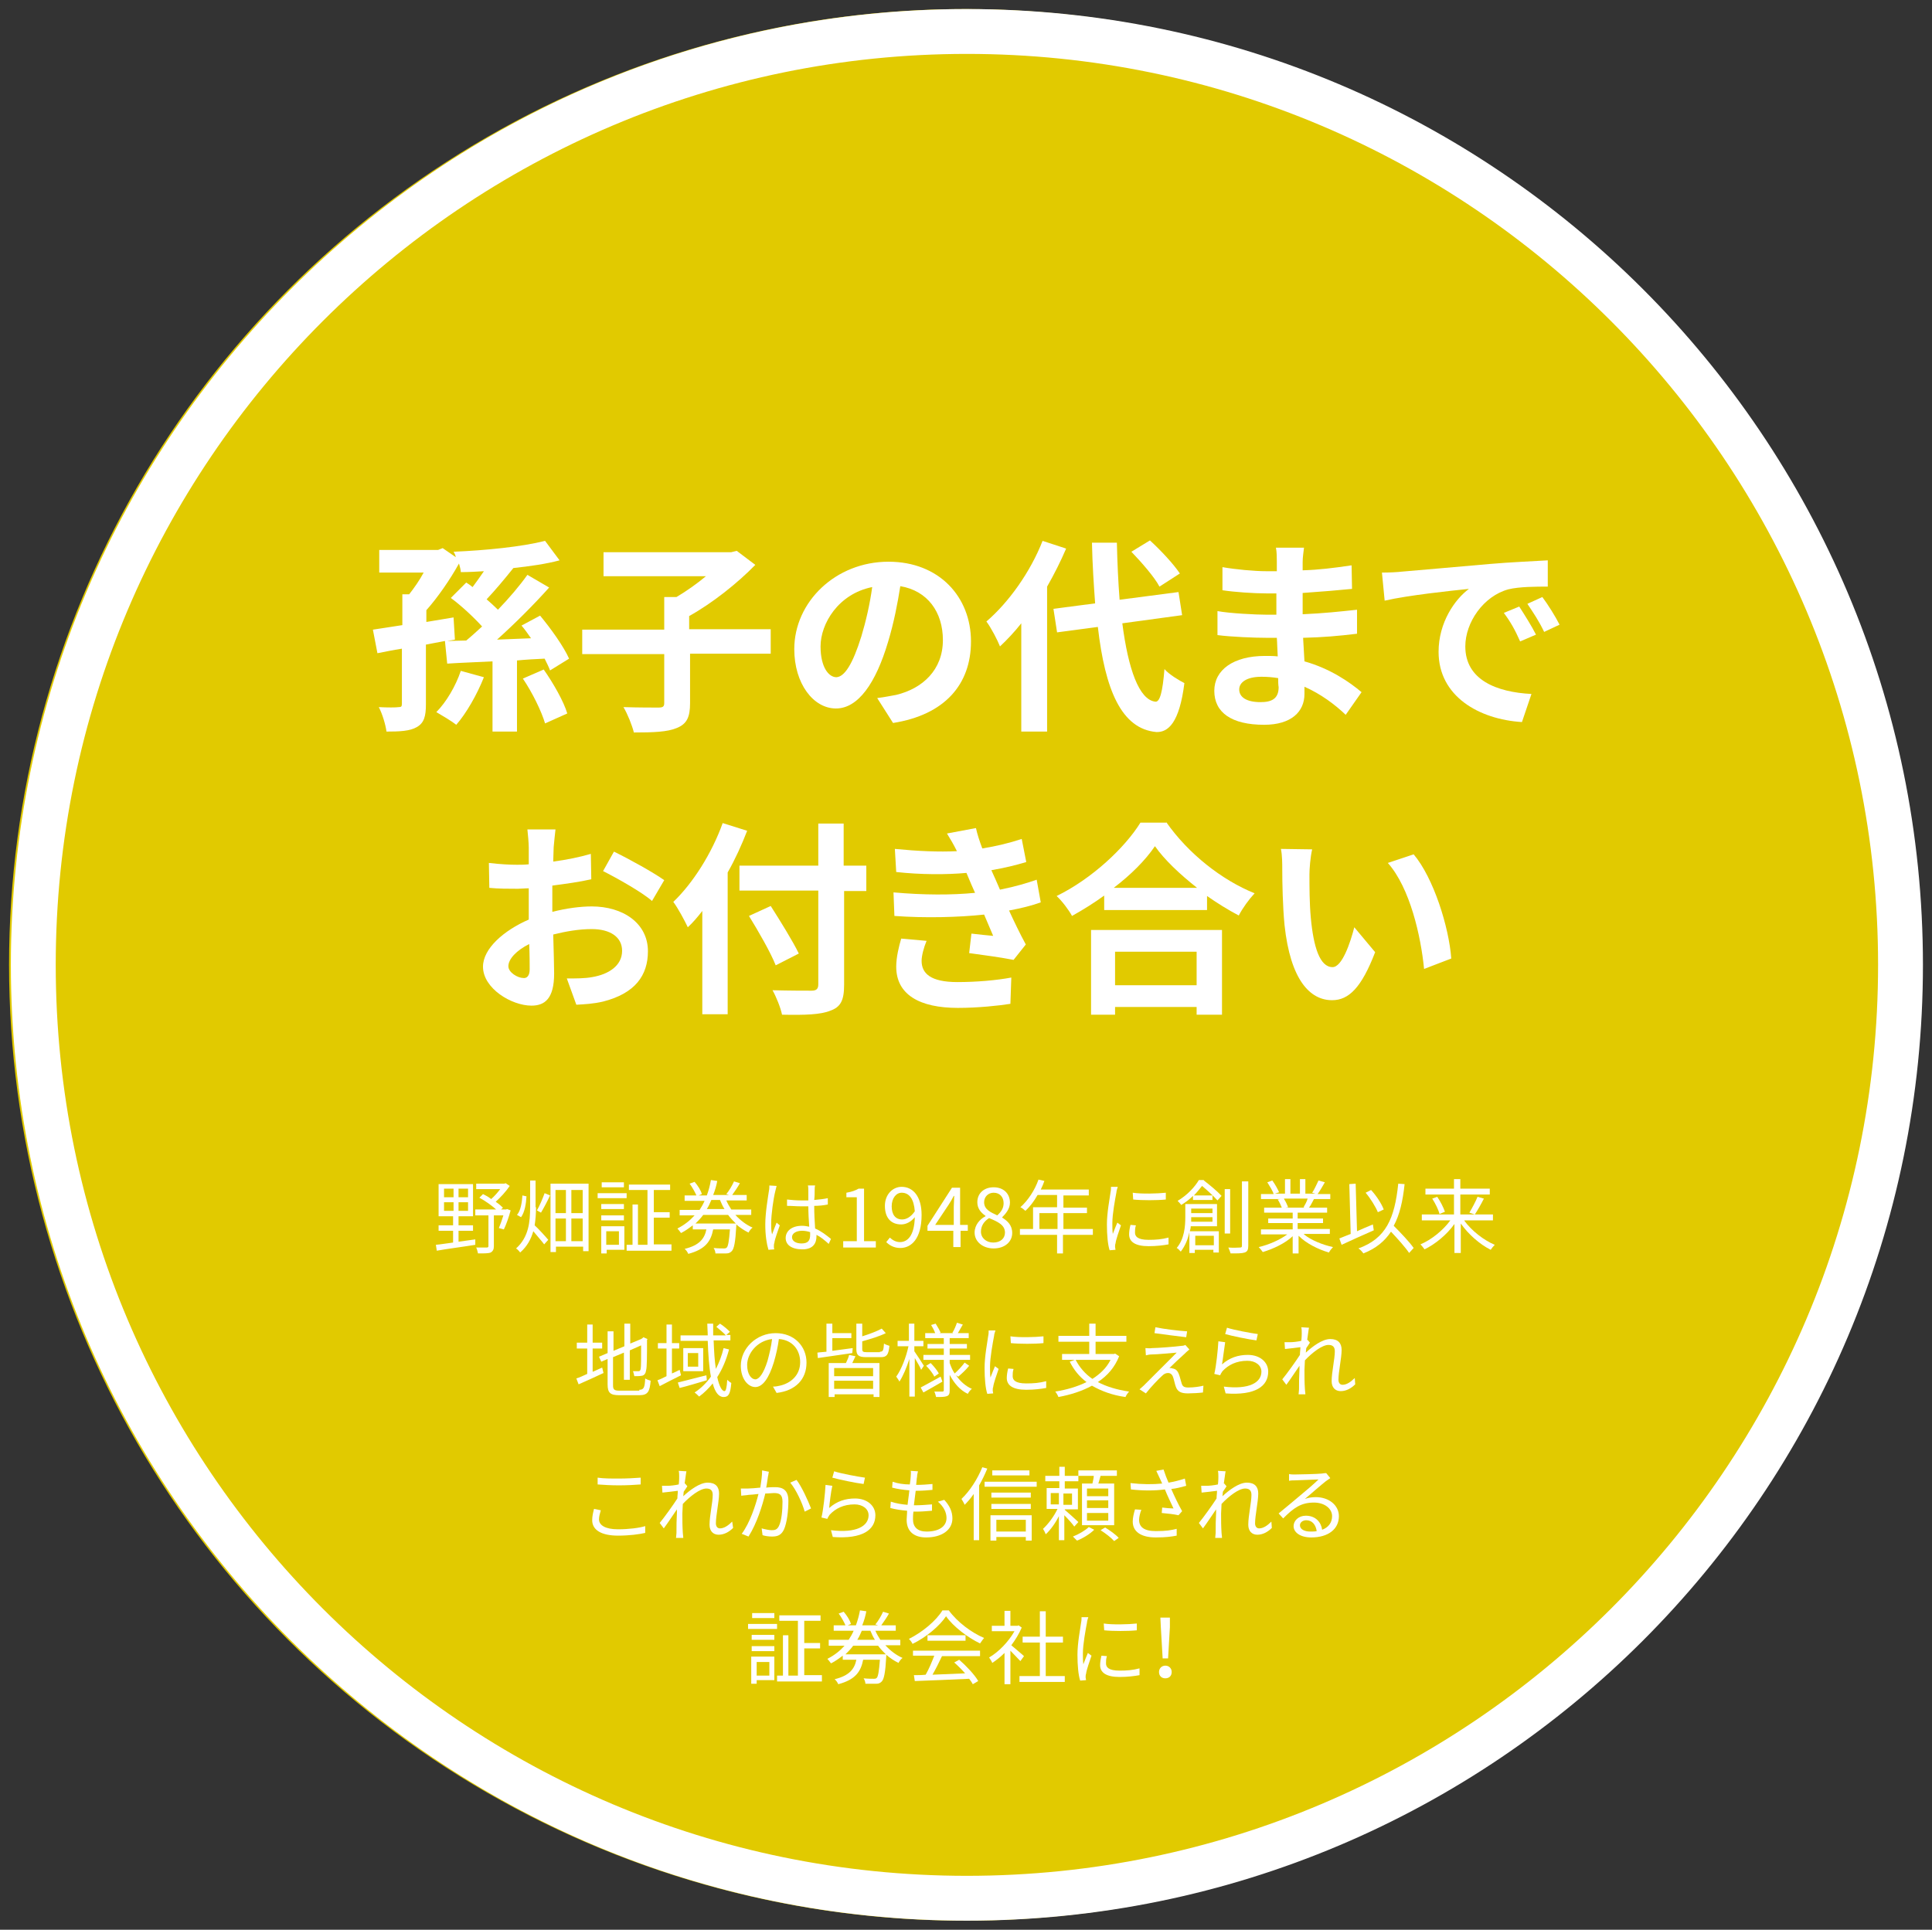 <?xml version="1.0" encoding="utf-8"?>
<!-- Generator: Adobe Illustrator 26.5.0, SVG Export Plug-In . SVG Version: 6.00 Build 0)  -->
<svg version="1.1" id="レイヤー_1" xmlns="http://www.w3.org/2000/svg" xmlns:xlink="http://www.w3.org/1999/xlink" x="0px"
	 y="0px" viewBox="0 0 426.4 426" enable-background="new 0 0 426.4 426" xml:space="preserve">
<rect x="0" y="0" width="426.4" height="426" fill="#333333" stroke="none"/>
<circle id="楕円形_5" fill="#E1CA00" cx="213" cy="213" r="211"/>
<path id="楕円形_5_-_アウトライン" fill="#FFFFFF" d="M213.4,11.9C102.5,11.9,12.3,102.1,12.3,213s90.2,201.1,201.1,201.1
	S414.5,323.9,414.5,213S324.3,11.9,213.4,11.9 M213.4,2c116.5,0,211,94.5,211,211s-94.5,211-211,211s-211-94.5-211-211
	S96.9,2,213.4,2z"/>
<g enable-background="new    ">
	<path fill="#FFFFFF" d="M121.4,148c-0.3-0.8-0.7-1.6-1.2-2.6c-2,0.1-4.1,0.2-6.1,0.4v15.7h-5.4v-15.5c-3.7,0.2-7.1,0.3-10,0.5
		l-0.5-5l-4.2,0.8v13.2c0,2.6-0.4,4.1-2,5c-1.5,0.9-3.8,1-6.7,1c-0.2-1.5-0.9-3.9-1.7-5.4c1.9,0.1,3.8,0.1,4.4,0
		c0.5,0,0.7-0.1,0.7-0.7v-12.2c-2,0.3-3.8,0.7-5.4,1l-1-5.2c1.8-0.3,4.1-0.6,6.5-1v-6.8h1.5c1.1-1.4,2.3-3.1,3.2-4.8h-9.8v-5h13
		l1-0.4l2.9,2c-0.1-0.5-0.3-0.9-0.5-1.2c7.1-0.3,15.1-1.1,20.2-2.4l3.2,4.3c-3,0.8-6.5,1.3-10.2,1.7c-2,2.5-4.1,5-5.9,6.9
		c0.9,0.8,1.7,1.5,2.5,2.3c2.5-2.6,4.8-5.3,6.5-7.7l4.8,2.8c-3.4,3.8-7.6,8-11.5,11.5c2.4-0.1,4.9-0.2,7.5-0.3c-0.7-1-1.4-2-2.1-2.8
		l4.1-2.2c2.4,2.9,5.2,6.8,6.4,9.5L121.4,148z M102.9,141.4c1.1-0.9,2.3-2,3.5-3.1c-1.9-2.1-4.6-4.6-6.9-6.3l3.4-3.4
		c0.5,0.3,0.9,0.6,1.4,1c0.8-1.1,1.7-2.3,2.5-3.5c-1.7,0.1-3.5,0.2-5.1,0.2c0-0.5-0.2-1.2-0.4-1.9c-2,3.6-4.7,7.5-7.2,10.3v2.6l6-1
		l0.3,4.9l-1.7,0.3L102.9,141.4z M106.8,149.5c-1.5,3.8-3.9,8-6.1,10.5c-1-0.8-3.2-2.1-4.4-2.8c2.2-2.2,4.3-5.8,5.4-9.1L106.8,149.5
		z M120,147.8c2.1,3,4.4,7,5.2,9.7l-4.9,2.2c-0.8-2.7-2.8-6.8-4.9-9.9L120,147.8z"/>
	<path fill="#FFFFFF" d="M170.3,144.3h-18v10.9c0,3.1-0.7,4.6-2.9,5.5c-2.1,0.9-5.3,1-9.5,1c-0.4-1.6-1.4-4.1-2.3-5.6
		c3.1,0.1,6.7,0.1,7.7,0.1c1,0,1.3-0.2,1.3-1v-10.8h-18.1v-5.4h18.1v-7.2h2.7c2.2-1.3,4.6-3,6.5-4.6h-22.6v-5.3h28.2l1.2-0.3
		l4.1,3.1c-3.9,4-9.4,8.4-14.6,11.3v2.9h18V144.3z"/>
	<path fill="#FFFFFF" d="M193.6,154.1c1.7-0.2,3-0.5,4.2-0.7c5.8-1.4,10.3-5.5,10.3-12.1c0-6.2-3.4-10.9-9.4-11.9
		c-0.6,3.8-1.4,8-2.7,12.3c-2.7,9.1-6.6,14.7-11.5,14.7c-5,0-9.2-5.5-9.2-13.1c0-10.4,9.1-19.3,20.8-19.3c11.2,0,18.2,7.8,18.2,17.6
		c0,9.5-5.8,16.2-17.2,18L193.6,154.1z M190.1,140.5c1-3.3,1.9-7.2,2.4-10.9c-7.5,1.5-11.4,8.1-11.4,13.1c0,4.6,1.8,6.8,3.5,6.8
		C186.4,149.4,188.2,146.6,190.1,140.5z"/>
	<path fill="#FFFFFF" d="M235.3,121.1c-1.2,2.8-2.6,5.6-4.2,8.4v32h-5.7v-23.9c-1.5,1.9-3.1,3.6-4.7,5.1c-0.5-1.3-2-4.2-3-5.5
		c4.9-4.2,9.7-10.9,12.4-17.8L235.3,121.1z M247.7,137.6c1.3,10.1,3.7,16.9,7.3,17.3c1,0.1,1.6-2.2,2-7.2c1,1.2,3.4,2.6,4.4,3.1
		c-1.1,8.8-3.6,10.9-6.2,10.8c-7.7-0.7-11.3-9.3-12.9-23.2l-9,1.2l-0.8-5.2l9.2-1.2c-0.3-4.1-0.6-8.6-0.7-13.4h5.5
		c0.1,4.5,0.3,8.7,0.6,12.6l13-1.7l0.8,5.1L247.7,137.6z M255.9,129.5c-1.1-2.1-3.9-5.3-6.2-7.7l4.1-2.5c2.4,2.2,5.2,5.2,6.6,7.3
		L255.9,129.5z"/>
	<path fill="#FFFFFF" d="M297,157.8c-2.4-2.3-5.5-4.6-9.1-6.2c0,0.6,0,1.1,0,1.6c0,3.9-2.9,6.8-8.9,6.8c-7.2,0-11-2.7-11-7.5
		c0-4.6,4.2-7.7,11.2-7.7c1,0,1.9,0,2.8,0.1c-0.1-1.4-0.1-2.8-0.2-4.1h-2.3c-2.6,0-7.8-0.2-10.8-0.6l0-5.3c2.6,0.5,8.5,0.8,10.9,0.8
		h2.1V131h-2.1c-2.9,0-7.2-0.3-9.8-0.7l0-5.1c2.8,0.5,7,0.9,9.8,0.9h2.2V124c0-0.8,0-2.2-0.2-3.1h6.2c-0.1,0.9-0.3,2.1-0.3,3.2
		l0,1.8c3.5-0.1,6.8-0.5,10.8-1.1l0.1,5.2c-3,0.3-6.6,0.6-10.9,0.9l0,4.7c4.6-0.2,8.3-0.6,12-1v5.3c-4.1,0.5-7.6,0.8-11.9,0.9
		c0.1,1.7,0.2,3.5,0.3,5.2c5.7,1.6,10,4.6,12.6,6.8L297,157.8z M282.1,149.7c-1.2-0.2-2.4-0.3-3.7-0.3c-3.2,0-4.9,1.2-4.9,2.8
		c0,1.7,1.6,2.8,4.7,2.8c2.4,0,4-0.7,4-3.3C282.1,151.1,282.1,150.5,282.1,149.7z"/>
	<path fill="#FFFFFF" d="M309.3,126.2c3.8-0.3,11.3-1,19.5-1.7c4.6-0.4,9.6-0.6,12.8-0.8l0,5.8c-2.4,0-6.3,0-8.7,0.6
		c-5.5,1.5-9.5,7.3-9.5,12.6c0,7.4,6.9,10.1,14.6,10.5l-2.1,6.2c-9.5-0.6-18.4-5.7-18.4-15.5c0-6.5,3.6-11.6,6.7-13.9
		c-3.9,0.4-13.4,1.4-18.6,2.6l-0.6-6.2C306.7,126.4,308.5,126.3,309.3,126.2z M339,140.1l-3.5,1.5c-1.1-2.5-2.1-4.3-3.6-6.3l3.4-1.4
		C336.4,135.6,338.1,138.3,339,140.1z M344.2,137.9l-3.4,1.6c-1.2-2.5-2.3-4.1-3.7-6.2l3.3-1.5C341.6,133.4,343.3,136.1,344.2,137.9
		z"/>
</g>
<g enable-background="new    ">
	<path fill="#FFFFFF" d="M121.9,201.3c3.1-0.8,6.2-1.2,8.7-1.2c6.9,0,12.4,3.7,12.4,9.9c0,5.3-2.8,9.3-9.9,11.1
		c-2.1,0.5-4.1,0.6-5.9,0.7l-2.1-5.8c2.1,0,4,0,5.6-0.3c3.6-0.6,6.6-2.5,6.6-5.8c0-3.1-2.7-4.8-6.7-4.8c-2.8,0-5.7,0.5-8.5,1.2
		c0.1,3.6,0.2,7.1,0.2,8.6c0,5.6-2.1,7.1-5,7.1c-4.4,0-10.7-3.8-10.7-8.6c0-4,4.6-8,10.1-10.4c0-1,0-2.1,0-3.1v-3.8
		c-0.9,0-1.7,0.1-2.4,0.1c-2.1,0-4.3,0-6.3-0.2l-0.1-5.5c2.6,0.3,4.6,0.4,6.2,0.4c0.8,0,1.7,0,2.6-0.1c0-1.6,0-2.9,0-3.7
		c0-1-0.2-3.1-0.3-4h6.2c-0.1,0.8-0.3,2.8-0.4,3.9c0,1-0.1,2.1-0.1,3.2c3-0.4,5.9-1,8.3-1.7l0.1,5.6c-2.6,0.6-5.6,1-8.6,1.4
		c0,1.4,0,2.7,0,4.1V201.3z M116.9,214c0-1.1,0-3.2-0.1-5.6c-2.8,1.4-4.6,3.3-4.6,4.9c0,1.4,2.1,2.6,3.3,2.6
		C116.2,216,116.9,215.5,116.9,214z M135.5,188c3.5,1.7,8.7,4.6,11.1,6.3l-2.7,4.6c-2.1-1.9-8-5.2-10.8-6.6L135.5,188z"/>
	<path fill="#FFFFFF" d="M164.9,183.4c-1.2,3.1-2.6,6.2-4.3,9.2v31.3H155v-22.8c-1,1.3-2.1,2.6-3.2,3.6c-0.6-1.3-2.2-4.3-3.2-5.6
		c4.3-4.1,8.5-10.7,10.9-17.4L164.9,183.4z M191.3,196.7h-5v20.7c0,3.5-0.8,4.9-3,5.7c-2.2,0.9-5.6,1-10.7,0.9
		c-0.3-1.5-1.3-4-2.1-5.4c3.5,0.1,7.5,0.1,8.6,0.1c1.1,0,1.5-0.4,1.5-1.4v-20.7h-17.4v-5.5h17.4v-9.3h5.6v9.3h5V196.7z M171.2,213.1
		c-1.1-2.8-3.8-7.5-5.9-10.9l4.8-2.2c2.1,3.3,4.9,7.8,6.2,10.5L171.2,213.1z"/>
	<path fill="#FFFFFF" d="M229.7,199.2c-1.9,0.7-4.3,1.3-7,1.8c1.1,2.4,2.4,5.1,3.7,7.5l-2.7,3.4c-2.5-0.5-6.8-1.1-9.8-1.5l0.5-4.3
		c1.8,0.2,3.6,0.4,4.8,0.5l-2-4.7c-5.6,0.6-13,0.8-19.8,0.3l-0.2-5.2c6.7,0.6,12.9,0.6,18,0.1l-0.8-1.8l-1.1-2.6
		c-4.4,0.4-10.1,0.4-15.5-0.2l-0.3-5.1c5.1,0.5,9.7,0.7,13.7,0.5v0c-0.8-1.6-1.4-2.6-2.2-3.9l6.4-1.2c0.3,1.4,0.8,2.9,1.4,4.5
		c3.1-0.5,6-1.2,8.7-2.1l1,5.1c-2.3,0.7-4.8,1.3-7.7,1.8l0.9,2l1,2.3c3.5-0.7,6.1-1.5,8.1-2.2L229.7,199.2z M204.5,207.7
		c-0.6,1.4-1.1,3.3-1.1,4.4c0,2.8,2,4.7,7.9,4.7c4.3,0,8.7-0.4,11.9-1l-0.2,5.8c-2.5,0.4-7.1,0.9-11.6,0.9c-8.4,0-13.6-2.9-13.6-9.1
		c0-2.1,0.6-4.5,1.1-6.2L204.5,207.7z"/>
	<path fill="#FFFFFF" d="M257.4,181.5c4.9,7,12.3,12.8,19.5,15.7c-1.3,1.4-2.6,3.2-3.5,4.9c-2.3-1.2-4.7-2.7-7-4.3v3.1h-22.7v-3.2
		c-2.2,1.6-4.6,3.1-7.1,4.5c-0.7-1.3-2.2-3.3-3.4-4.4c7.8-3.8,15.1-10.7,18.5-16.2H257.4z M240.8,205.3h28.9V224h-5.6v-1.7h-18v1.7
		h-5.3V205.3z M264.2,196c-3.8-3-7.2-6.2-9.3-9.2c-2.1,3.1-5.3,6.3-9.1,9.2H264.2z M246.1,210.1v7.4h18v-7.4H246.1z"/>
	<path fill="#FFFFFF" d="M289,193c0,2.9,0,6.3,0.3,9.6c0.6,6.5,2,10.9,4.8,10.9c2.1,0,3.9-5.3,4.8-8.8l4.6,5.5
		c-3,7.8-5.8,10.6-9.5,10.6c-4.9,0-9.2-4.5-10.5-16.6c-0.4-4.1-0.5-9.4-0.5-12.2c0-1.3,0-3.2-0.3-4.6l6.9,0.1
		C289.2,189.2,289,191.8,289,193z M320.3,211.6l-6,2.3c-0.7-7.2-3.1-17.9-8-23.4l5.7-1.9C316.4,193.8,319.8,204.7,320.3,211.6z"/>
</g>
<g enable-background="new    ">
	<path fill="#FFFFFF" d="M101.3,274.1c1.2-0.2,2.4-0.3,3.6-0.5l0,1.2c-3.1,0.5-6.3,0.9-8.5,1.3l-0.2-1.3c1-0.1,2.3-0.3,3.8-0.5v-2.6
		h-3.2v-1.2h3.2v-2h-3.2v-7.1h7.6v7.1h-3.2v2h3.2v1.2h-3.2V274.1z M98,264.3h2.1v-1.9H98V264.3z M98,267.3h2.1v-1.9H98V267.3z
		 M103.3,262.4h-2.1v1.9h2.1V262.4z M103.3,265.4h-2.1v1.9h2.1V265.4z M112.7,267.2c-0.4,1.5-1,3.2-1.5,4.2l-1.1-0.3
		c0.3-0.7,0.7-1.8,1-2.8H109v6.8c0,0.7-0.2,1.1-0.7,1.4c-0.5,0.2-1.4,0.2-2.8,0.2c-0.1-0.4-0.2-0.9-0.4-1.3c1.1,0,2,0,2.3,0
		c0.3,0,0.4-0.1,0.4-0.3v-6.8h-2.9V267h4.6c-1-0.9-2.4-1.9-3.7-2.6l0.8-0.8c0.6,0.3,1.2,0.6,1.8,1.1c0.7-0.6,1.4-1.4,2-2.2h-5.3
		v-1.2h6.2l0.3-0.1l0.9,0.6c-0.8,1.2-2,2.5-3.1,3.5c0.6,0.4,1.2,0.9,1.6,1.3l-0.4,0.4h1.1l0.2-0.1L112.7,267.2z"/>
	<path fill="#FFFFFF" d="M118.3,266.5c0,1.4-0.1,2.7-0.3,4c0.8,0.7,2.6,2.7,3,3.2l-0.9,1c-0.5-0.7-1.6-1.9-2.4-2.9
		c-0.5,1.7-1.3,3.3-2.9,4.7c-0.2-0.3-0.6-0.7-0.9-0.9c2.8-2.5,3.1-5.9,3.1-9.1v-5.9h1.2V266.5z M116.2,264.1
		c-0.1,1.7-0.4,3.5-1.2,4.6l-0.9-0.5c0.8-0.9,1.1-2.7,1.2-4.3L116.2,264.1z M118.5,267.2c0.6-1,1.3-2.7,1.7-3.8l1.2,0.5
		c-0.6,1.3-1.4,2.8-2,3.8L118.5,267.2z M129.9,261.3v14.9h-1.2v-1h-6v1.2h-1.2v-15.1H129.9z M122.6,262.7v5.1h2.3v-5.1H122.6z
		 M122.6,274h2.3v-5h-2.3V274z M128.6,262.7h-2.5v5.1h2.5V262.7z M128.6,274v-5h-2.5v5H128.6z"/>
	<path fill="#FFFFFF" d="M138.3,264.5h-6.4v-1.1h6.4V264.5z M137.8,275.9h-3.9v0.8h-1.2v-6h5.1V275.9z M137.7,266.9h-5v-1.1h5V266.9
		z M132.7,268.3h5v1.1h-5V268.3z M137.7,262.1h-4.9V261h4.9V262.1z M133.8,271.8v3h2.8v-3H133.8z M148.2,274.8v1.3h-9.9v-1.3h1.3
		v-8.9h1.2v8.9h2.1v-12.1h-4.1v-1.2h9.1v1.2h-3.6v4.9h3.5v1.2h-3.5v5.9H148.2z"/>
	<path fill="#FFFFFF" d="M162.3,268.2c1.1,1.2,2.4,2.2,3.8,2.8c-0.3,0.2-0.7,0.7-0.9,1.1c-1-0.5-1.9-1.1-2.7-1.8c0,0.1,0,0.3,0,0.4
		c-0.2,3.6-0.5,5-1,5.5c-0.3,0.3-0.6,0.5-1.2,0.5c-0.5,0-1.4,0-2.4,0c0-0.4-0.2-0.9-0.4-1.2c0.9,0.1,1.9,0.1,2.2,0.1
		c0.3,0,0.5,0,0.7-0.2c0.3-0.3,0.5-1.4,0.7-4h-3.7c-0.5,2.6-1.7,4.4-5.5,5.4c-0.1-0.3-0.5-0.9-0.8-1.1c3.3-0.8,4.4-2.3,4.8-4.3h-3
		v-0.9c-0.8,0.6-1.6,1.2-2.6,1.7c-0.2-0.3-0.6-0.8-0.8-1c1.6-0.8,2.8-1.8,3.8-2.9H150v-1.2h4.4c0.4-0.6,0.8-1.3,1.1-2h-4.4v-1.2h2.6
		c-0.3-0.7-0.9-1.8-1.5-2.6l1.1-0.4c0.7,0.8,1.4,1.9,1.6,2.7l-0.7,0.3h1.8c0.4-1.1,0.7-2.2,0.9-3.4l1.4,0.2
		c-0.2,1.1-0.5,2.1-0.9,3.1h3.5l-0.6-0.2c0.6-0.7,1.3-1.9,1.7-2.8l1.3,0.4c-0.5,0.9-1.2,1.9-1.7,2.6h3.2v1.2h-4.5
		c0.3,0.7,0.7,1.4,1.1,2h4.4v1.2H162.3z M162.4,270.1c-0.6-0.6-1.2-1.2-1.7-1.9h-5.5c-0.5,0.7-1.1,1.3-1.7,1.9H162.4z M157,264.9
		c-0.3,0.7-0.6,1.4-1,2h3.9c-0.4-0.6-0.7-1.3-1-2H157z"/>
	<path fill="#FFFFFF" d="M171.4,261.8c-0.1,0.3-0.2,0.9-0.3,1.2c-0.4,1.6-0.9,5.1-0.9,7.1c0,0.9,0,1.6,0.2,2.4
		c0.3-0.8,0.7-1.9,1-2.6l0.7,0.6c-0.4,1.2-1.1,3-1.2,3.9c-0.1,0.2-0.1,0.6-0.1,0.8c0,0.2,0,0.4,0.1,0.6l-1.3,0.1
		c-0.4-1.3-0.7-3.2-0.7-5.6c0-2.6,0.6-6,0.8-7.4c0.1-0.4,0.1-0.9,0.1-1.2L171.4,261.8z M182.9,274.6c-0.9-0.8-1.7-1.5-2.7-2v0.3
		c0,1.5-0.7,2.9-3.1,2.9c-2.4,0-3.7-1-3.7-2.5c0-1.5,1.3-2.7,3.6-2.7c0.6,0,1.1,0.1,1.6,0.2c-0.1-1.4-0.2-3-0.2-4.5
		c-0.6,0-1.1,0-1.7,0c-1,0-1.9-0.1-3-0.1v-1.4c1,0.1,2,0.2,3,0.2c0.6,0,1.1,0,1.7,0v-2.2c0-0.3,0-0.8-0.1-1.1h1.6
		c-0.1,0.3-0.1,0.7-0.1,1.1c0,0.5,0,1.3-0.1,2.1c1.1-0.1,2.1-0.2,3-0.4v1.4c-1,0.2-2,0.3-3,0.3c0,1.8,0.1,3.5,0.2,5
		c1.4,0.6,2.5,1.5,3.5,2.3L182.9,274.6z M178.8,272c-0.6-0.2-1.2-0.3-1.8-0.3c-1.3,0-2.2,0.6-2.2,1.4c0,0.9,0.9,1.4,2.1,1.4
		c1.5,0,1.9-0.7,1.9-1.9C178.8,272.4,178.8,272.2,178.8,272z"/>
	<path fill="#FFFFFF" d="M186.2,274h2.9v-9.7h-2.3v-1c1.2-0.2,2-0.5,2.7-0.9h1.2V274h2.6v1.4h-7.2V274z"/>
	<path fill="#FFFFFF" d="M196.4,273.2c0.6,0.6,1.4,1,2.2,1c1.7,0,3.2-1.4,3.3-5.5c-0.8,1-1.9,1.6-3,1.6c-2.2,0-3.6-1.4-3.6-4.1
		c0-2.5,1.7-4.2,3.7-4.2c2.5,0,4.4,2.1,4.4,6.2c0,5.3-2.3,7.3-4.7,7.3c-1.4,0-2.4-0.6-3.1-1.3L196.4,273.2z M201.9,267.4
		c-0.2-2.7-1.2-4.1-2.9-4.1c-1.2,0-2.2,1.2-2.2,3c0,1.8,0.8,2.9,2.3,2.9C200,269.2,201,268.7,201.9,267.4z"/>
	<path fill="#FFFFFF" d="M213.7,271.7H212v3.6h-1.6v-3.6h-5.7v-1.1l5.4-8.4h1.8v8.2h1.7V271.7z M210.5,270.4v-4
		c0-0.6,0.1-1.7,0.1-2.4h-0.1c-0.3,0.6-0.7,1.3-1.1,1.9l-3,4.5H210.5z"/>
	<path fill="#FFFFFF" d="M215.1,272.1c0-1.7,1.2-3,2.4-3.6v-0.1c-1-0.7-1.8-1.6-1.8-3c0-2,1.5-3.3,3.6-3.3c2.2,0,3.6,1.4,3.6,3.4
		c0,1.4-1,2.5-1.7,3.2v0.1c1.1,0.7,2.2,1.6,2.2,3.4c0,1.9-1.6,3.4-4.1,3.4C216.9,275.6,215.1,274.1,215.1,272.1z M221.8,272.1
		c0-1.7-1.6-2.4-3.5-3.2c-1.1,0.7-1.8,1.7-1.8,3c0,1.4,1.2,2.4,2.7,2.4C220.8,274.3,221.8,273.4,221.8,272.1z M221.5,265.6
		c0-1.3-0.8-2.3-2.2-2.3c-1.2,0-2.1,0.9-2.1,2.1c0,1.6,1.4,2.2,2.9,2.9C221.1,267.4,221.5,266.6,221.5,265.6z"/>
	<path fill="#FFFFFF" d="M241.1,272.6h-6.5v4.1h-1.3v-4.1h-8.2v-1.3h2.9v-4.8h5.3v-2.7H229c-0.8,1.4-1.7,2.6-2.7,3.5
		c-0.2-0.2-0.8-0.7-1.1-0.8c1.7-1.5,3.2-3.8,4-6.1l1.3,0.3c-0.2,0.6-0.5,1.3-0.8,1.9h10.6v1.3h-5.6v2.7h5.2v1.2h-5.2v3.5h6.5V272.6z
		 M233.4,271.3v-3.5h-4v3.5H233.4z"/>
	<path fill="#FFFFFF" d="M246.7,262c-0.1,0.3-0.3,0.9-0.3,1.2c-0.3,1.6-0.9,4.8-0.9,6.8c0,0.9,0,1.6,0.1,2.4c0.3-0.8,0.7-1.8,1-2.5
		l0.8,0.6c-0.4,1.2-1.1,3.1-1.2,4c-0.1,0.2-0.1,0.6-0.1,0.8l0.1,0.6l-1.3,0.1c-0.4-1.2-0.6-3.3-0.6-5.7c0-2.6,0.6-5.6,0.8-7.1
		c0.1-0.4,0.1-0.9,0.1-1.2L246.7,262z M250.7,270.5c-0.2,0.6-0.2,1.1-0.2,1.6c0,0.8,0.5,1.6,3,1.6c1.6,0,2.9-0.1,4.4-0.5l0,1.5
		c-1.1,0.2-2.6,0.4-4.4,0.4c-3,0-4.3-1-4.3-2.6c0-0.6,0.1-1.3,0.3-2.1L250.7,270.5z M250,263.3c1.9,0.3,5.5,0.2,7.3,0v1.5
		c-1.9,0.2-5.3,0.2-7.2,0L250,263.3z"/>
	<path fill="#FFFFFF" d="M265.7,260.6c1.3,1,3,2.4,3.9,3.4l-0.9,1c-0.8-0.9-2.2-2.2-3.4-3.2c-0.5,0.6-1.1,1.4-1.8,2.1h4.1v1h-4.3
		V264c-0.7,0.7-1.6,1.4-2.6,2c-0.2-0.3-0.6-0.7-0.8-0.9c2.2-1.3,3.8-3.1,4.7-4.6H265.7z M262.8,270.7c0,0.4-0.1,0.7-0.2,1.1h6.4v4.7
		h-1.2v-0.6h-4.1v0.7h-1.2V272c-0.3,1.5-0.9,3-1.9,4.3c-0.2-0.2-0.6-0.7-0.9-0.8c1.7-2,1.9-4.8,1.9-6.8v-2.9h7v4.9H262.8z
		 M267.6,269.7v-1h-4.7v0c0,0.3,0,0.7,0,1H267.6z M262.9,266.8v1h4.7v-1H262.9z M263.8,272.8v2.1h4.1v-2.1H263.8z M271.5,272.3h-1.2
		v-9.8h1.2V272.3z M275.5,260.8v14.2c0,0.9-0.2,1.3-0.8,1.5c-0.6,0.2-1.5,0.2-3.1,0.2c-0.1-0.3-0.3-0.9-0.5-1.3c1.2,0.1,2.3,0,2.6,0
		c0.3,0,0.4-0.1,0.4-0.4v-14.2H275.5z"/>
	<path fill="#FFFFFF" d="M287.8,272.5c1.6,1.3,4.1,2.3,6.4,2.8c-0.3,0.3-0.7,0.8-0.9,1.2c-2.4-0.7-5-2-6.7-3.7v3.9h-1.3v-3.8
		c-1.7,1.6-4.3,2.8-6.6,3.5c-0.2-0.3-0.6-0.8-0.9-1.1c2.2-0.5,4.7-1.6,6.3-2.8h-5.8v-1.1h7V270h-5.4v-1h5.4v-1.3H279v-1.1h3.9
		c-0.2-0.5-0.5-1.2-0.9-1.8l0.6-0.1h-4.3v-1.1h2.8c-0.2-0.7-0.9-1.8-1.4-2.6l1.1-0.4c0.6,0.8,1.2,1.9,1.5,2.6l-0.9,0.3h2.2v-3.2h1.2
		v3.2h2.1v-3.2h1.2v3.2h2.2l-0.7-0.2c0.5-0.7,1-1.9,1.4-2.7l1.4,0.4c-0.5,0.9-1.1,1.9-1.6,2.6h2.8v1.1h-3.6
		c-0.4,0.7-0.7,1.4-1.1,1.9h4v1.1h-6.5v1.3h5.6v1h-5.6v1.3h7.1v1.1H287.8z M283.4,264.7c0.4,0.6,0.7,1.3,0.9,1.8l-0.6,0.1h4.2
		l-0.2-0.1c0.3-0.5,0.7-1.2,0.9-1.9H283.4z"/>
	<path fill="#FFFFFF" d="M303.2,271.6c-2.5,1.1-5.2,2.3-7.1,3.2l-0.5-1.4c0.7-0.3,1.5-0.6,2.5-1l-0.3-11l1.4-0.1l0.3,10.5
		c1.1-0.5,2.3-1,3.5-1.5L303.2,271.6z M311,276.6c-0.8-1.2-2.5-3.1-4-4.7c-1.4,2.1-3.3,3.7-6.1,4.8c-0.2-0.3-0.7-0.9-1.1-1.1
		c6.1-2.2,8-6.6,8.8-14.3l1.4,0.1c-0.4,3.8-1.1,6.8-2.4,9.2c1.6,1.6,3.5,3.6,4.4,4.9L311,276.6z M304.1,267.6
		c-0.5-1.2-1.6-3-2.7-4.3l1.2-0.6c1.2,1.3,2.3,3,2.8,4.3L304.1,267.6z"/>
	<path fill="#FFFFFF" d="M323.2,269.5c1.6,2.2,4.3,4.3,6.7,5.3c-0.3,0.3-0.7,0.8-0.9,1.1c-2.4-1.2-4.9-3.4-6.6-5.8v6.5h-1.4v-6.4
		c-1.7,2.4-4.3,4.5-6.6,5.6c-0.2-0.3-0.6-0.8-0.9-1.1c2.4-1,5-3.1,6.6-5.3h-6.3v-1.3h7.1v-4.4h-6.3v-1.3h6.3v-2.1h1.4v2.1h6.5v1.3
		h-6.5v4.4h7.2v1.3H323.2z M317.2,264.2c0.7,1,1.4,2.4,1.7,3.3l-1.2,0.5c-0.2-0.9-0.9-2.3-1.6-3.4L317.2,264.2z M324.3,267.7
		c0.6-1,1.4-2.5,1.8-3.5l1.4,0.4c-0.6,1.2-1.4,2.6-2,3.5L324.3,267.7z"/>
</g>
<g enable-background="new    ">
	<path fill="#FFFFFF" d="M130.9,302.8c0.7-0.3,1.3-0.6,2-0.9l0.3,1.2c-1.9,0.9-3.9,1.8-5.5,2.5l-0.5-1.3c0.7-0.2,1.5-0.6,2.4-1v-5.6
		h-2.3v-1.3h2.3v-4h1.2v4h2.1v1.3h-2.1V302.8z M141.1,306.8c1,0,1.2-0.5,1.3-2.5c0.3,0.2,0.8,0.4,1.2,0.5c-0.2,2.4-0.6,3.2-2.5,3.2
		h-4.4c-2,0-2.6-0.5-2.6-2.4V300l-1.4,0.6l-0.5-1.1l1.9-0.8v-4.8h1.3v4.3l2.4-1v-5h1.3v4.4l2.4-1l0.3-0.2l0.2-0.2l0.9,0.4l-0.1,0.2
		c0,3.3,0,6-0.2,6.7c-0.1,0.7-0.4,1.1-0.9,1.2s-1.2,0.1-1.7,0.1c-0.1-0.4-0.2-0.9-0.3-1.1c0.4,0,1,0,1.2,0c0.3,0,0.4-0.1,0.5-0.5
		c0.1-0.4,0.1-2.4,0.1-5.2l-2.5,1.1v6.5h-1.3v-6l-2.4,1v6.2c0,0.9,0.2,1.2,1.4,1.2H141.1z"/>
	<path fill="#FFFFFF" d="M150.3,303.6c-1.6,0.8-3.4,1.7-4.7,2.4l-0.5-1.3c0.6-0.2,1.2-0.5,2-0.9v-6.1h-1.9v-1.2h1.9v-4.1h1.2v4.1
		h1.6v1.2h-1.6v5.5c0.5-0.2,1.1-0.5,1.7-0.8L150.3,303.6z M156,304.7c-2.1,0.6-4.3,1.3-6,1.7l-0.4-1.2c1.6-0.4,4-1,6.3-1.6
		L156,304.7z M160.9,297.9c-0.6,2.3-1.5,4.4-2.6,6.1c0.4,1.9,1,3.1,1.6,3.1c0.3,0,0.5-0.7,0.6-2.5c0.3,0.3,0.7,0.6,0.9,0.7
		c-0.2,2.4-0.6,3.1-1.7,3.1c-1.1,0-1.9-1.1-2.4-3c-0.9,1.1-1.9,2.1-3,2.9c-0.2-0.2-0.7-0.7-1-0.9c1.4-0.9,2.6-2.1,3.6-3.5
		c-0.4-2.1-0.6-4.9-0.7-7.9h-6v-1.2h6c0-0.9-0.1-1.7-0.1-2.6h1.3c0,0.9,0,1.8,0,2.6h2.8c-0.4-0.5-1.4-1.3-2.1-1.9l0.8-0.7
		c0.8,0.5,1.7,1.3,2.2,1.8l-0.8,0.7h0.9v1.2h-3.7c0.1,2.4,0.2,4.5,0.5,6.3c0.7-1.4,1.3-2.9,1.7-4.6L160.9,297.9z M155.2,297.6v5.1
		h-4.4v-5.1H155.2z M154.1,298.7h-2.3v3h2.3V298.7z"/>
	<path fill="#FFFFFF" d="M170.6,306.1c0.6,0,1.1-0.1,1.5-0.2c2.3-0.5,4.5-2.2,4.5-5.2c0-2.7-1.7-4.9-4.7-5.1
		c-0.2,1.6-0.6,3.4-1.1,5.1c-1.1,3.6-2.5,5.5-4.1,5.5c-1.6,0-3.2-1.8-3.2-4.7c0-3.8,3.4-7.2,7.7-7.2c4.1,0,6.8,2.9,6.8,6.5
		c0,3.7-2.4,6.2-6.6,6.7L170.6,306.1z M169.4,300.4c0.4-1.5,0.8-3.1,1-4.8c-3.4,0.4-5.5,3.3-5.5,5.7c0,2.2,1,3.2,1.8,3.2
		C167.5,304.5,168.5,303.3,169.4,300.4z"/>
	<path fill="#FFFFFF" d="M188.1,298.7c-2.7,0.4-5.6,0.8-7.6,1.1l-0.1-1.2c0.6-0.1,1.2-0.1,2-0.2v-6.2h1.3v2.1h4.2v1.1h-4.2v2.8
		c1.4-0.2,3-0.4,4.5-0.6L188.1,298.7z M188.8,299.4c-0.2,0.5-0.5,1-0.7,1.5h6v7.5h-1.3v-0.6h-8.6v0.6h-1.3v-7.5h3.8
		c0.3-0.6,0.6-1.3,0.7-1.8L188.8,299.4z M192.7,302h-8.6v1.8h8.6V302z M192.7,306.6v-1.8h-8.6v1.8H192.7z M194.2,298.4
		c0.7,0,0.8-0.3,0.9-1.8c0.3,0.2,0.8,0.4,1.2,0.5c-0.2,2-0.6,2.5-1.9,2.5h-3.2c-1.7,0-2.2-0.4-2.2-1.8v-5.6h1.3v2.8
		c1.6-0.5,3.2-1.1,4.3-1.7l0.9,1c-1.4,0.7-3.4,1.3-5.2,1.8v1.7c0,0.6,0.2,0.7,1,0.7H194.2z"/>
	<path fill="#FFFFFF" d="M203.3,302.4c-0.2-0.6-0.9-1.7-1.4-2.6v8.5h-1.2V300c-0.6,1.9-1.4,3.8-2.2,5c-0.1-0.3-0.5-0.8-0.7-1.1
		c1.1-1.5,2.2-4.3,2.7-6.7h-2.4V296h2.5v-3.8h1.2v3.8h2v1.2h-2v1.1c0.5,0.7,1.8,2.7,2.1,3.2L203.3,302.4z M208,305
		c-1.4,0.8-2.9,1.7-4.2,2.4l-0.6-1.1c1.1-0.6,2.8-1.5,4.4-2.4L208,305z M211,303.6c0.9,1.3,2.1,2.4,3.5,3c-0.3,0.2-0.7,0.7-0.9,1.1
		c-1.7-0.8-3-2.3-4-4.2v3.4c0,0.7-0.1,1.1-0.6,1.3c-0.5,0.2-1.3,0.2-2.4,0.2c-0.1-0.3-0.2-0.9-0.4-1.2c0.8,0,1.6,0,1.8,0
		c0.2,0,0.3-0.1,0.3-0.3v-6.7h-4.5v-1.1h4.5v-1.4h-3.6v-1h3.6v-1.3h-4.1v-1.1h2.2c-0.2-0.6-0.6-1.3-0.9-1.8l1-0.3
		c0.4,0.6,0.9,1.5,1.1,2l-0.3,0.1h3.1l-0.2-0.1c0.4-0.6,0.8-1.6,1-2.2l1.3,0.4c-0.4,0.7-0.8,1.4-1.1,1.9h2.4v1.1h-4.2v1.3h3.8v1
		h-3.8v1.4h4.5v1.1h-4.5v0.7c0.3,0.8,0.6,1.6,1.1,2.3c0.7-0.6,1.7-1.7,2.2-2.4l1,0.7c-0.7,0.9-1.7,1.8-2.4,2.4L211,303.6z
		 M205.4,300.9c0.7,0.7,1.5,1.7,1.8,2.3l-1,0.7c-0.3-0.7-1.1-1.7-1.8-2.4L205.4,300.9z"/>
	<path fill="#FFFFFF" d="M219.7,293.7c-0.1,0.3-0.3,0.9-0.3,1.2c-0.3,1.6-0.9,4.8-0.9,6.8c0,0.9,0,1.6,0.1,2.4
		c0.3-0.8,0.7-1.8,1-2.5l0.8,0.6c-0.4,1.2-1.1,3.1-1.2,4c-0.1,0.2-0.1,0.6-0.1,0.8l0.1,0.6l-1.3,0.1c-0.4-1.2-0.6-3.3-0.6-5.7
		c0-2.6,0.6-5.6,0.8-7.1c0.1-0.4,0.1-0.9,0.1-1.2L219.7,293.7z M223.7,302.2c-0.2,0.6-0.2,1.1-0.2,1.6c0,0.8,0.5,1.6,3,1.6
		c1.6,0,2.9-0.1,4.4-0.5l0,1.5c-1.1,0.2-2.6,0.4-4.4,0.4c-3,0-4.3-1-4.3-2.6c0-0.6,0.1-1.3,0.3-2.1L223.7,302.2z M223,295
		c1.9,0.3,5.5,0.2,7.3,0v1.5c-1.9,0.2-5.3,0.2-7.2,0L223,295z"/>
	<path fill="#FFFFFF" d="M247,299.4c-1,2.5-2.6,4.3-4.7,5.7c1.9,1,4.2,1.7,6.9,2.1c-0.3,0.3-0.7,0.9-0.8,1.2
		c-2.9-0.4-5.3-1.3-7.4-2.5c-2.2,1.2-4.7,2-7.4,2.5c-0.1-0.3-0.5-1-0.7-1.2c2.5-0.4,4.9-1.1,6.9-2.1c-1.6-1.2-2.8-2.7-3.7-4.5
		l1.1-0.4h-2.8v-1.3h6v-2.7h-6.8v-1.3h6.8v-2.7h1.4v2.7h6.8v1.3h-6.8v2.7h4.1l0.2-0.1L247,299.4z M237.4,300.2
		c0.9,1.7,2.1,3.1,3.7,4.2c1.7-1.1,3.1-2.4,4-4.2H237.4z"/>
	<path fill="#FFFFFF" d="M261.4,298.9c-0.7,0.6-2.6,2.4-3.3,3.1c0.2,0,0.5,0,0.7,0.1c0.7,0.1,1.1,0.5,1.4,1.3c0.2,0.5,0.4,1.4,0.6,2
		c0.2,0.7,0.6,0.9,1.5,0.9c1.2,0,2.5-0.2,3.3-0.4l-0.1,1.5c-0.7,0.1-2.4,0.2-3.3,0.2c-1.4,0-2.3-0.3-2.7-1.5
		c-0.2-0.5-0.4-1.6-0.6-2.1c-0.2-0.6-0.6-0.9-1.1-0.9s-0.9,0.2-1.3,0.6c-0.7,0.6-2.6,2.6-3.6,3.9l-1.4-0.9c0.2-0.2,0.6-0.5,0.9-0.8
		c0.7-0.7,5.5-5.5,7.3-7.3c-1.4,0.1-4.3,0.4-5.4,0.4c-0.6,0-1,0.1-1.4,0.2l-0.1-1.6c0.4,0,0.9,0.1,1.5,0c1,0,5.1-0.3,6.5-0.5
		c0.3,0,0.7-0.1,0.8-0.2l0.9,1C262,298.3,261.6,298.7,261.4,298.9z M262,293.9l-0.2,1.3c-1.8-0.2-4.8-0.6-7-0.9l0.2-1.3
		C256.9,293.4,260.3,293.8,262,293.9z"/>
	<path fill="#FFFFFF" d="M269.7,301.2c1.7-1.5,3.6-2.1,5.7-2.1c2.7,0,4.5,1.6,4.5,3.7c0,3.2-2.8,5.3-9.4,4.8l-0.4-1.5
		c5.6,0.7,8.3-0.9,8.3-3.3c0-1.4-1.3-2.4-3.1-2.4c-2.4,0-4.2,0.9-5.5,2.3c-0.2,0.3-0.4,0.6-0.5,0.9l-1.3-0.3
		c0.4-1.6,0.8-5.3,0.9-7.2l1.5,0.2C270.2,297.5,269.9,300.1,269.7,301.2z M270.8,293.1c1.5,0.5,5.3,1.2,6.8,1.4l-0.3,1.4
		c-1.7-0.2-5.5-1-6.9-1.4L270.8,293.1z"/>
	<path fill="#FFFFFF" d="M299.1,305.6c-0.9,0.9-2,1.5-3.2,1.5c-1.2,0-2-0.8-2-2.2c0-2,0.7-4.9,0.7-6.6c0-1-0.5-1.4-1.4-1.4
		c-1.4,0-3.6,1.7-5.2,3.4c0,0.7-0.1,1.4-0.1,2.1c0,1.6,0,2.7,0.1,4.3c0,0.3,0.1,0.7,0.1,1.1h-1.5c0-0.2,0.1-0.8,0.1-1.1
		c0-1.7,0-2.6,0.1-4.5c0-0.2,0-0.4,0-0.7c-0.9,1.3-2,3-2.9,4.2l-0.9-1.2c1-1.2,3-4,3.9-5.4c0-0.6,0.1-1.1,0.1-1.7
		c-0.8,0.1-2.3,0.3-3.4,0.4l-0.1-1.5c0.4,0,0.7,0,1.2,0c0.6,0,1.6-0.1,2.5-0.3c0.1-0.8,0.1-1.5,0.1-1.7c0-0.4,0-0.9-0.1-1.3l1.7,0.1
		c-0.1,0.4-0.2,1.4-0.4,2.7l0.1,0l0.5,0.6c-0.2,0.3-0.5,0.8-0.8,1.2c0,0.3-0.1,0.7-0.1,1c1.4-1.3,3.6-3,5.4-3c1.7,0,2.5,0.9,2.5,2.4
		c0,1.8-0.7,4.8-0.7,6.6c0,0.6,0.3,1.1,0.9,1.1c0.9,0,1.8-0.6,2.7-1.5L299.1,305.6z"/>
</g>
<g enable-background="new    ">
	<path fill="#FFFFFF" d="M132.6,333.4c-0.2,0.7-0.4,1.4-0.4,2c0,1.3,1.4,2.2,4.2,2.2c2.4,0,4.7-0.3,6-0.7l0,1.5
		c-1.3,0.3-3.5,0.6-6,0.6c-3.6,0-5.7-1.2-5.7-3.4c0-0.9,0.2-1.7,0.4-2.5L132.6,333.4z M131.9,326.2c1.3,0.2,2.9,0.2,4.7,0.2
		c1.7,0,3.5-0.1,4.8-0.2v1.5c-1.2,0.1-3.1,0.2-4.8,0.2c-1.8,0-3.3-0.1-4.7-0.2V326.2z"/>
	<path fill="#FFFFFF" d="M161.8,337.3c-0.9,0.9-2,1.5-3.2,1.5c-1.2,0-2-0.8-2-2.2c0-2,0.7-4.9,0.7-6.6c0-1-0.5-1.4-1.4-1.4
		c-1.4,0-3.6,1.7-5.2,3.4c0,0.7-0.1,1.4-0.1,2.1c0,1.6,0,2.7,0.1,4.3c0,0.3,0.1,0.7,0.1,1.1h-1.6c0-0.2,0.1-0.8,0.1-1.1
		c0-1.7,0-2.6,0.1-4.5c0-0.2,0-0.4,0-0.7c-0.9,1.3-2,3-2.9,4.2l-0.9-1.2c1-1.2,3-4,3.9-5.4c0-0.6,0.1-1.1,0.1-1.7
		c-0.8,0.1-2.3,0.3-3.4,0.4l-0.1-1.5c0.4,0,0.7,0,1.2,0c0.6,0,1.6-0.1,2.5-0.3c0.1-0.8,0.1-1.5,0.1-1.7c0-0.4,0-0.9-0.1-1.3l1.7,0.1
		c-0.1,0.4-0.2,1.4-0.4,2.7l0.1,0l0.5,0.6c-0.2,0.3-0.5,0.8-0.8,1.2c0,0.3-0.1,0.7-0.1,1c1.4-1.3,3.6-3,5.4-3c1.7,0,2.5,0.9,2.5,2.4
		c0,1.8-0.7,4.8-0.7,6.6c0,0.6,0.3,1.1,0.9,1.1c0.9,0,1.8-0.6,2.7-1.5L161.8,337.3z"/>
	<path fill="#FFFFFF" d="M169.7,324.9c-0.1,0.3-0.1,0.7-0.2,1c-0.1,0.5-0.2,1.6-0.4,2.5c0.8-0.1,1.6-0.1,2-0.1c1.6,0,2.9,0.6,2.9,3
		c0,2.1-0.3,4.9-1,6.4c-0.6,1.2-1.4,1.5-2.6,1.5c-0.7,0-1.5-0.1-2.1-0.3l-0.2-1.5c0.7,0.2,1.7,0.4,2.2,0.4c0.7,0,1.2-0.1,1.6-0.9
		c0.6-1.2,0.8-3.5,0.8-5.4c0-1.6-0.7-1.9-1.9-1.9c-0.4,0-1.1,0.1-1.9,0.1c-0.6,2.5-1.8,6.5-3.7,9.5l-1.5-0.6
		c1.8-2.4,3.1-6.4,3.7-8.8c-0.9,0.1-1.8,0.2-2.2,0.2c-0.4,0.1-1.1,0.1-1.6,0.2l-0.1-1.6c0.6,0,1,0,1.6,0c0.6,0,1.6-0.1,2.7-0.2
		c0.2-1.3,0.4-2.6,0.4-3.8L169.7,324.9z M175.8,326.7c1.1,1.4,2.6,4.7,3.2,6.3l-1.4,0.7c-0.5-1.8-1.9-4.9-3.2-6.4L175.8,326.7z"/>
	<path fill="#FFFFFF" d="M183,332.9c1.7-1.5,3.6-2.1,5.7-2.1c2.7,0,4.5,1.6,4.5,3.7c0,3.2-2.8,5.3-9.4,4.8l-0.4-1.5
		c5.6,0.7,8.3-0.9,8.3-3.3c0-1.4-1.3-2.4-3.1-2.4c-2.4,0-4.2,0.9-5.5,2.3c-0.2,0.3-0.4,0.6-0.5,0.9l-1.3-0.3
		c0.4-1.6,0.8-5.3,0.9-7.2l1.5,0.2C183.4,329.2,183.1,331.8,183,332.9z M184.1,324.8c1.5,0.5,5.3,1.2,6.8,1.4l-0.3,1.4
		c-1.7-0.2-5.5-1-6.9-1.4L184.1,324.8z"/>
	<path fill="#FFFFFF" d="M208.4,331.1c1.2,1.3,1.8,2.6,1.8,4.1c0,2.6-2.4,4.2-5.8,4.2c-2.4,0-4.3-1.1-4.3-3.9c0-0.5,0.1-1.2,0.1-2
		c-1.3-0.1-2.6-0.3-3.7-0.6l0.1-1.4c1.2,0.4,2.5,0.6,3.7,0.7c0.1-1,0.3-2.1,0.4-3.2c-1.3-0.1-2.7-0.3-3.8-0.6l0.1-1.3
		c1.1,0.4,2.5,0.6,3.8,0.6c0.1-0.7,0.2-1.4,0.2-1.8c0-0.4,0.1-0.8,0-1.2l1.6,0.1c-0.1,0.5-0.2,0.8-0.2,1.2c-0.1,0.4-0.1,1.1-0.2,1.8
		c1.3,0,2.5-0.1,3.6-0.2l0,1.3c-1.1,0.1-2.2,0.2-3.6,0.2h-0.1c-0.1,1-0.3,2.1-0.4,3.2h0.3c1.2,0,2.4-0.1,3.7-0.2l0,1.4
		c-1.2,0.1-2.3,0.2-3.5,0.2c-0.2,0-0.4,0-0.6,0c-0.1,0.7-0.1,1.3-0.1,1.7c0,1.7,1,2.7,3,2.7c2.7,0,4.4-1.1,4.4-3
		c0-1.2-0.6-2.5-1.9-3.6L208.4,331.1z"/>
	<path fill="#FFFFFF" d="M217.9,324.2c-0.5,1.2-1.1,2.5-1.8,3.7V340h-1.2v-10.2c-0.6,0.9-1.3,1.7-2,2.4c-0.1-0.3-0.5-1-0.7-1.3
		c1.8-1.7,3.5-4.3,4.6-7L217.9,324.2z M228.8,327.1v1.1h-11.5v-1.1H228.8z M218.6,334.5h9.1v5.6h-1.3v-0.8h-6.5v0.8h-1.3V334.5z
		 M227.5,330.6h-8.7v-1.1h8.7V330.6z M218.8,332h8.7v1.1h-8.7V332z M227.1,325.7H219v-1.1h8.2V325.7z M219.9,335.5v2.6h6.5v-2.6
		H219.9z"/>
	<path fill="#FFFFFF" d="M237.1,337c-0.4-0.6-1.4-1.7-2.2-2.5v5.5h-1.2v-5.3c-0.8,1.6-1.9,3.1-2.9,4c-0.1-0.3-0.4-0.9-0.6-1.2
		c1.1-1,2.4-2.7,3.2-4.4h-2.4v-4.6h2.8V327h-3.1v-1.2h3.1v-2h1.2v2h3v1.2h-3v1.6h2.9v4.6h-2.9v0.1c0.6,0.5,2.6,2.3,3,2.7L237.1,337z
		 M231.9,332.1h1.8v-2.5h-1.8V332.1z M236.6,329.7h-1.9v2.5h1.9V329.7z M241.5,337.7c-0.9,0.9-2.5,1.9-3.8,2.4
		c-0.2-0.2-0.6-0.6-0.9-0.9c1.3-0.5,2.8-1.4,3.5-2.1L241.5,337.7z M241.1,327.5c0.1-0.5,0.3-1.2,0.3-1.7H238v-1.2h8.5v1.2h-3.6
		c-0.2,0.6-0.3,1.2-0.5,1.7h3.5v9.2h-7.1v-9.2H241.1z M244.6,328.6h-4.7v1.7h4.7V328.6z M244.6,331.2h-4.7v1.7h4.7V331.2z
		 M244.6,334h-4.7v1.7h4.7V334z M243.9,337.2c1,0.6,2.4,1.6,3,2.3l-1,0.7c-0.6-0.7-1.9-1.7-3-2.4L243.9,337.2z"/>
	<path fill="#FFFFFF" d="M261.8,328c-1.1,0.3-2.2,0.6-3.3,0.7c0.6,1.4,1.6,3.5,2.4,4.9l-0.8,0.9c-0.8-0.2-2.5-0.4-3.7-0.5l0.1-1.2
		c0.7,0.1,1.9,0.2,2.5,0.2c-0.5-1.1-1.4-2.9-1.9-4.2c-2.3,0.3-4.8,0.3-7.5,0l-0.1-1.4c2.6,0.3,5,0.3,7,0.1l-0.6-1.3
		c-0.3-0.7-0.5-1-0.7-1.5l1.6-0.3c0.4,1.2,0.7,2,1.1,2.9c1.2-0.2,2.4-0.5,3.6-0.9L261.8,328z M251.9,333.3c-0.3,0.7-0.5,1.7-0.5,2.2
		c0,1.6,1.1,2.5,3.7,2.5c2.3,0,3.4-0.2,4.6-0.5l0,1.5c-1.1,0.2-2.3,0.4-4.6,0.4c-3.3,0-5.1-1.3-5.1-3.5c0-0.8,0.2-1.7,0.5-2.7
		L251.9,333.3z"/>
	<path fill="#FFFFFF" d="M280.7,337.3c-0.9,0.9-2,1.5-3.2,1.5c-1.2,0-2-0.8-2-2.2c0-2,0.7-4.9,0.7-6.6c0-1-0.5-1.4-1.4-1.4
		c-1.4,0-3.6,1.7-5.2,3.4c0,0.7-0.1,1.4-0.1,2.1c0,1.6,0,2.7,0.1,4.3c0,0.3,0.1,0.7,0.1,1.1h-1.5c0-0.2,0.1-0.8,0.1-1.1
		c0-1.7,0-2.6,0.1-4.5c0-0.2,0-0.4,0-0.7c-0.9,1.3-2,3-2.9,4.2l-0.9-1.2c1-1.2,3-4,3.9-5.4c0-0.6,0.1-1.1,0.1-1.7
		c-0.8,0.1-2.3,0.3-3.4,0.4l-0.1-1.5c0.4,0,0.7,0,1.2,0c0.6,0,1.6-0.1,2.5-0.3c0.1-0.8,0.1-1.5,0.1-1.7c0-0.4,0-0.9-0.1-1.3l1.7,0.1
		c-0.1,0.4-0.2,1.4-0.4,2.7l0.1,0l0.5,0.6c-0.2,0.3-0.5,0.8-0.8,1.2c0,0.3-0.1,0.7-0.1,1c1.4-1.3,3.6-3,5.4-3c1.7,0,2.5,0.9,2.5,2.4
		c0,1.8-0.7,4.8-0.7,6.6c0,0.6,0.3,1.1,0.9,1.1c0.9,0,1.8-0.6,2.7-1.5L280.7,337.3z"/>
	<path fill="#FFFFFF" d="M293.6,326.3c-0.3,0.2-0.7,0.5-1,0.7c-0.9,0.7-3.2,2.7-4.6,3.9c0.8-0.3,1.6-0.4,2.4-0.4
		c2.9,0,5.1,1.8,5.1,4.2c0,2.9-2.4,4.7-6.1,4.7c-2.4,0-3.9-1.1-3.9-2.5c0-1.2,1.1-2.3,2.7-2.3c2.2,0,3.4,1.5,3.6,3.1
		c1.4-0.5,2.2-1.6,2.2-3c0-1.7-1.7-3-4-3c-2.9,0-4.5,1.2-6.8,3.5l-1-1.1c1.5-1.2,3.7-3.1,4.8-4c1-0.8,3.2-2.7,4-3.5
		c-0.9,0-4.4,0.2-5.3,0.2c-0.4,0-0.8,0-1.2,0.1l0-1.5c0.4,0.1,0.9,0.1,1.2,0.1c0.9,0,5.1-0.1,6-0.2c0.5-0.1,0.8-0.1,1-0.1
		L293.6,326.3z M290.6,338c-0.2-1.4-1-2.4-2.3-2.4c-0.8,0-1.4,0.5-1.4,1.1c0,0.9,1,1.4,2.3,1.4C289.7,338.1,290.2,338.1,290.6,338z"
		/>
</g>
<g enable-background="new    ">
	<path fill="#FFFFFF" d="M171.5,359.6h-6.4v-1.1h6.4V359.6z M170.9,370.9H167v0.8h-1.2v-6h5.1V370.9z M170.9,362h-5v-1.1h5V362z
		 M165.9,363.4h5v1.1h-5V363.4z M170.9,357.2H166v-1.1h4.9V357.2z M167,366.9v3h2.8v-3H167z M181.4,369.9v1.3h-9.9v-1.3h1.3V361h1.2
		v8.9h2.1v-12.1h-4.1v-1.2h9.1v1.2h-3.6v4.9h3.5v1.2h-3.5v5.9H181.4z"/>
	<path fill="#FFFFFF" d="M195.4,363.2c1.1,1.2,2.4,2.2,3.8,2.8c-0.3,0.2-0.7,0.7-0.9,1.1c-1-0.5-1.9-1.1-2.7-1.8c0,0.1,0,0.3,0,0.4
		c-0.2,3.6-0.5,5-1,5.5c-0.3,0.3-0.6,0.5-1.2,0.5c-0.5,0-1.4,0-2.4,0c0-0.4-0.2-0.9-0.4-1.2c0.9,0.1,1.9,0.1,2.2,0.1
		c0.3,0,0.5,0,0.7-0.2c0.3-0.3,0.5-1.4,0.7-4h-3.7c-0.5,2.6-1.7,4.4-5.5,5.4c-0.1-0.3-0.5-0.9-0.8-1.1c3.3-0.8,4.4-2.3,4.8-4.3h-3
		v-0.9c-0.8,0.6-1.6,1.2-2.6,1.7c-0.2-0.3-0.6-0.8-0.8-1c1.6-0.8,2.8-1.8,3.8-2.9h-3.5V362h4.4c0.4-0.6,0.8-1.3,1.1-2h-4.4v-1.2h2.6
		c-0.3-0.7-0.9-1.8-1.5-2.6l1.1-0.4c0.7,0.8,1.4,1.9,1.6,2.7l-0.7,0.3h1.8c0.4-1.1,0.7-2.2,0.9-3.3l1.4,0.2
		c-0.2,1.1-0.5,2.1-0.9,3.1h3.5l-0.6-0.2c0.6-0.7,1.3-1.9,1.7-2.8l1.3,0.4c-0.5,0.9-1.2,1.9-1.7,2.6h3.2v1.2h-4.5
		c0.3,0.7,0.7,1.4,1.1,2h4.4v1.2H195.4z M195.5,365.2c-0.6-0.6-1.2-1.2-1.7-1.9h-5.5c-0.5,0.7-1.1,1.3-1.7,1.9H195.5z M190.2,360
		c-0.3,0.7-0.6,1.4-1,2h3.9c-0.4-0.6-0.7-1.3-1-2H190.2z"/>
	<path fill="#FFFFFF" d="M209.4,355.5c1.9,2.6,5,4.9,7.8,6.1c-0.3,0.3-0.6,0.8-0.9,1.2c-2.7-1.3-5.9-3.7-7.5-6
		c-1.4,2.1-4.3,4.6-7.4,6.1c-0.1-0.3-0.5-0.8-0.8-1.1c3-1.5,6-4,7.4-6.3H209.4z M201.6,364.4h14.7v1.2h-8.4
		c-0.6,1.3-1.4,2.9-2.1,4.1c2.2-0.1,4.7-0.2,7.2-0.3c-0.7-0.8-1.6-1.7-2.4-2.4l1.1-0.6c1.6,1.4,3.4,3.3,4.2,4.7l-1.2,0.7
		c-0.2-0.4-0.5-0.8-0.8-1.2c-4.4,0.2-9,0.4-12,0.5l-0.2-1.3c0.8,0,1.7,0,2.6-0.1c0.7-1.2,1.4-2.9,1.9-4.2h-4.7V364.4z M213.1,361
		v1.2h-8.4V361H213.1z"/>
	<path fill="#FFFFFF" d="M225.2,366.7c-0.5-0.5-1.4-1.5-2.2-2.3v7.4h-1.3v-6.9c-0.9,0.9-1.8,1.6-2.7,2.2c-0.1-0.3-0.5-0.9-0.7-1.2
		c2.1-1.2,4.3-3.5,5.6-5.8h-5v-1.2h2.8v-3.3h1.3v3.3h1.6l0.2-0.1l0.7,0.5c-0.6,1.4-1.4,2.7-2.3,3.9c0.8,0.7,2.4,2,2.8,2.4
		L225.2,366.7z M235,370v1.3h-10V370h4.5v-7.4h-3.8v-1.3h3.8v-5.6h1.3v5.6h3.8v1.3h-3.8v7.4H235z"/>
	<path fill="#FFFFFF" d="M240.2,357c-0.1,0.3-0.3,0.9-0.3,1.2c-0.3,1.6-0.9,4.8-0.9,6.8c0,0.9,0,1.6,0.1,2.4c0.3-0.8,0.7-1.8,1-2.5
		l0.8,0.6c-0.4,1.2-1.1,3.1-1.2,4c-0.1,0.2-0.1,0.6-0.1,0.8l0.1,0.6l-1.3,0.1c-0.4-1.2-0.6-3.3-0.6-5.7c0-2.6,0.6-5.6,0.8-7.1
		c0.1-0.4,0.1-0.9,0.1-1.2L240.2,357z M244.3,365.6c-0.2,0.6-0.2,1.1-0.2,1.6c0,0.8,0.5,1.6,3,1.6c1.6,0,2.9-0.1,4.4-0.5l0,1.5
		c-1.1,0.2-2.6,0.4-4.4,0.4c-3,0-4.3-1-4.3-2.6c0-0.6,0.1-1.3,0.3-2.1L244.3,365.6z M243.6,358.4c1.9,0.3,5.5,0.2,7.3,0v1.5
		c-1.9,0.2-5.3,0.2-7.2,0L243.6,358.4z"/>
	<path fill="#FFFFFF" d="M255.8,369.1c0-0.8,0.6-1.4,1.4-1.4s1.4,0.6,1.4,1.4c0,0.9-0.6,1.4-1.4,1.4S255.8,370,255.8,369.1z
		 M256.2,359.2l-0.1-2.1h2.1l0,2.1l-0.4,6.9h-1.2L256.2,359.2z"/>
</g>
</svg>
